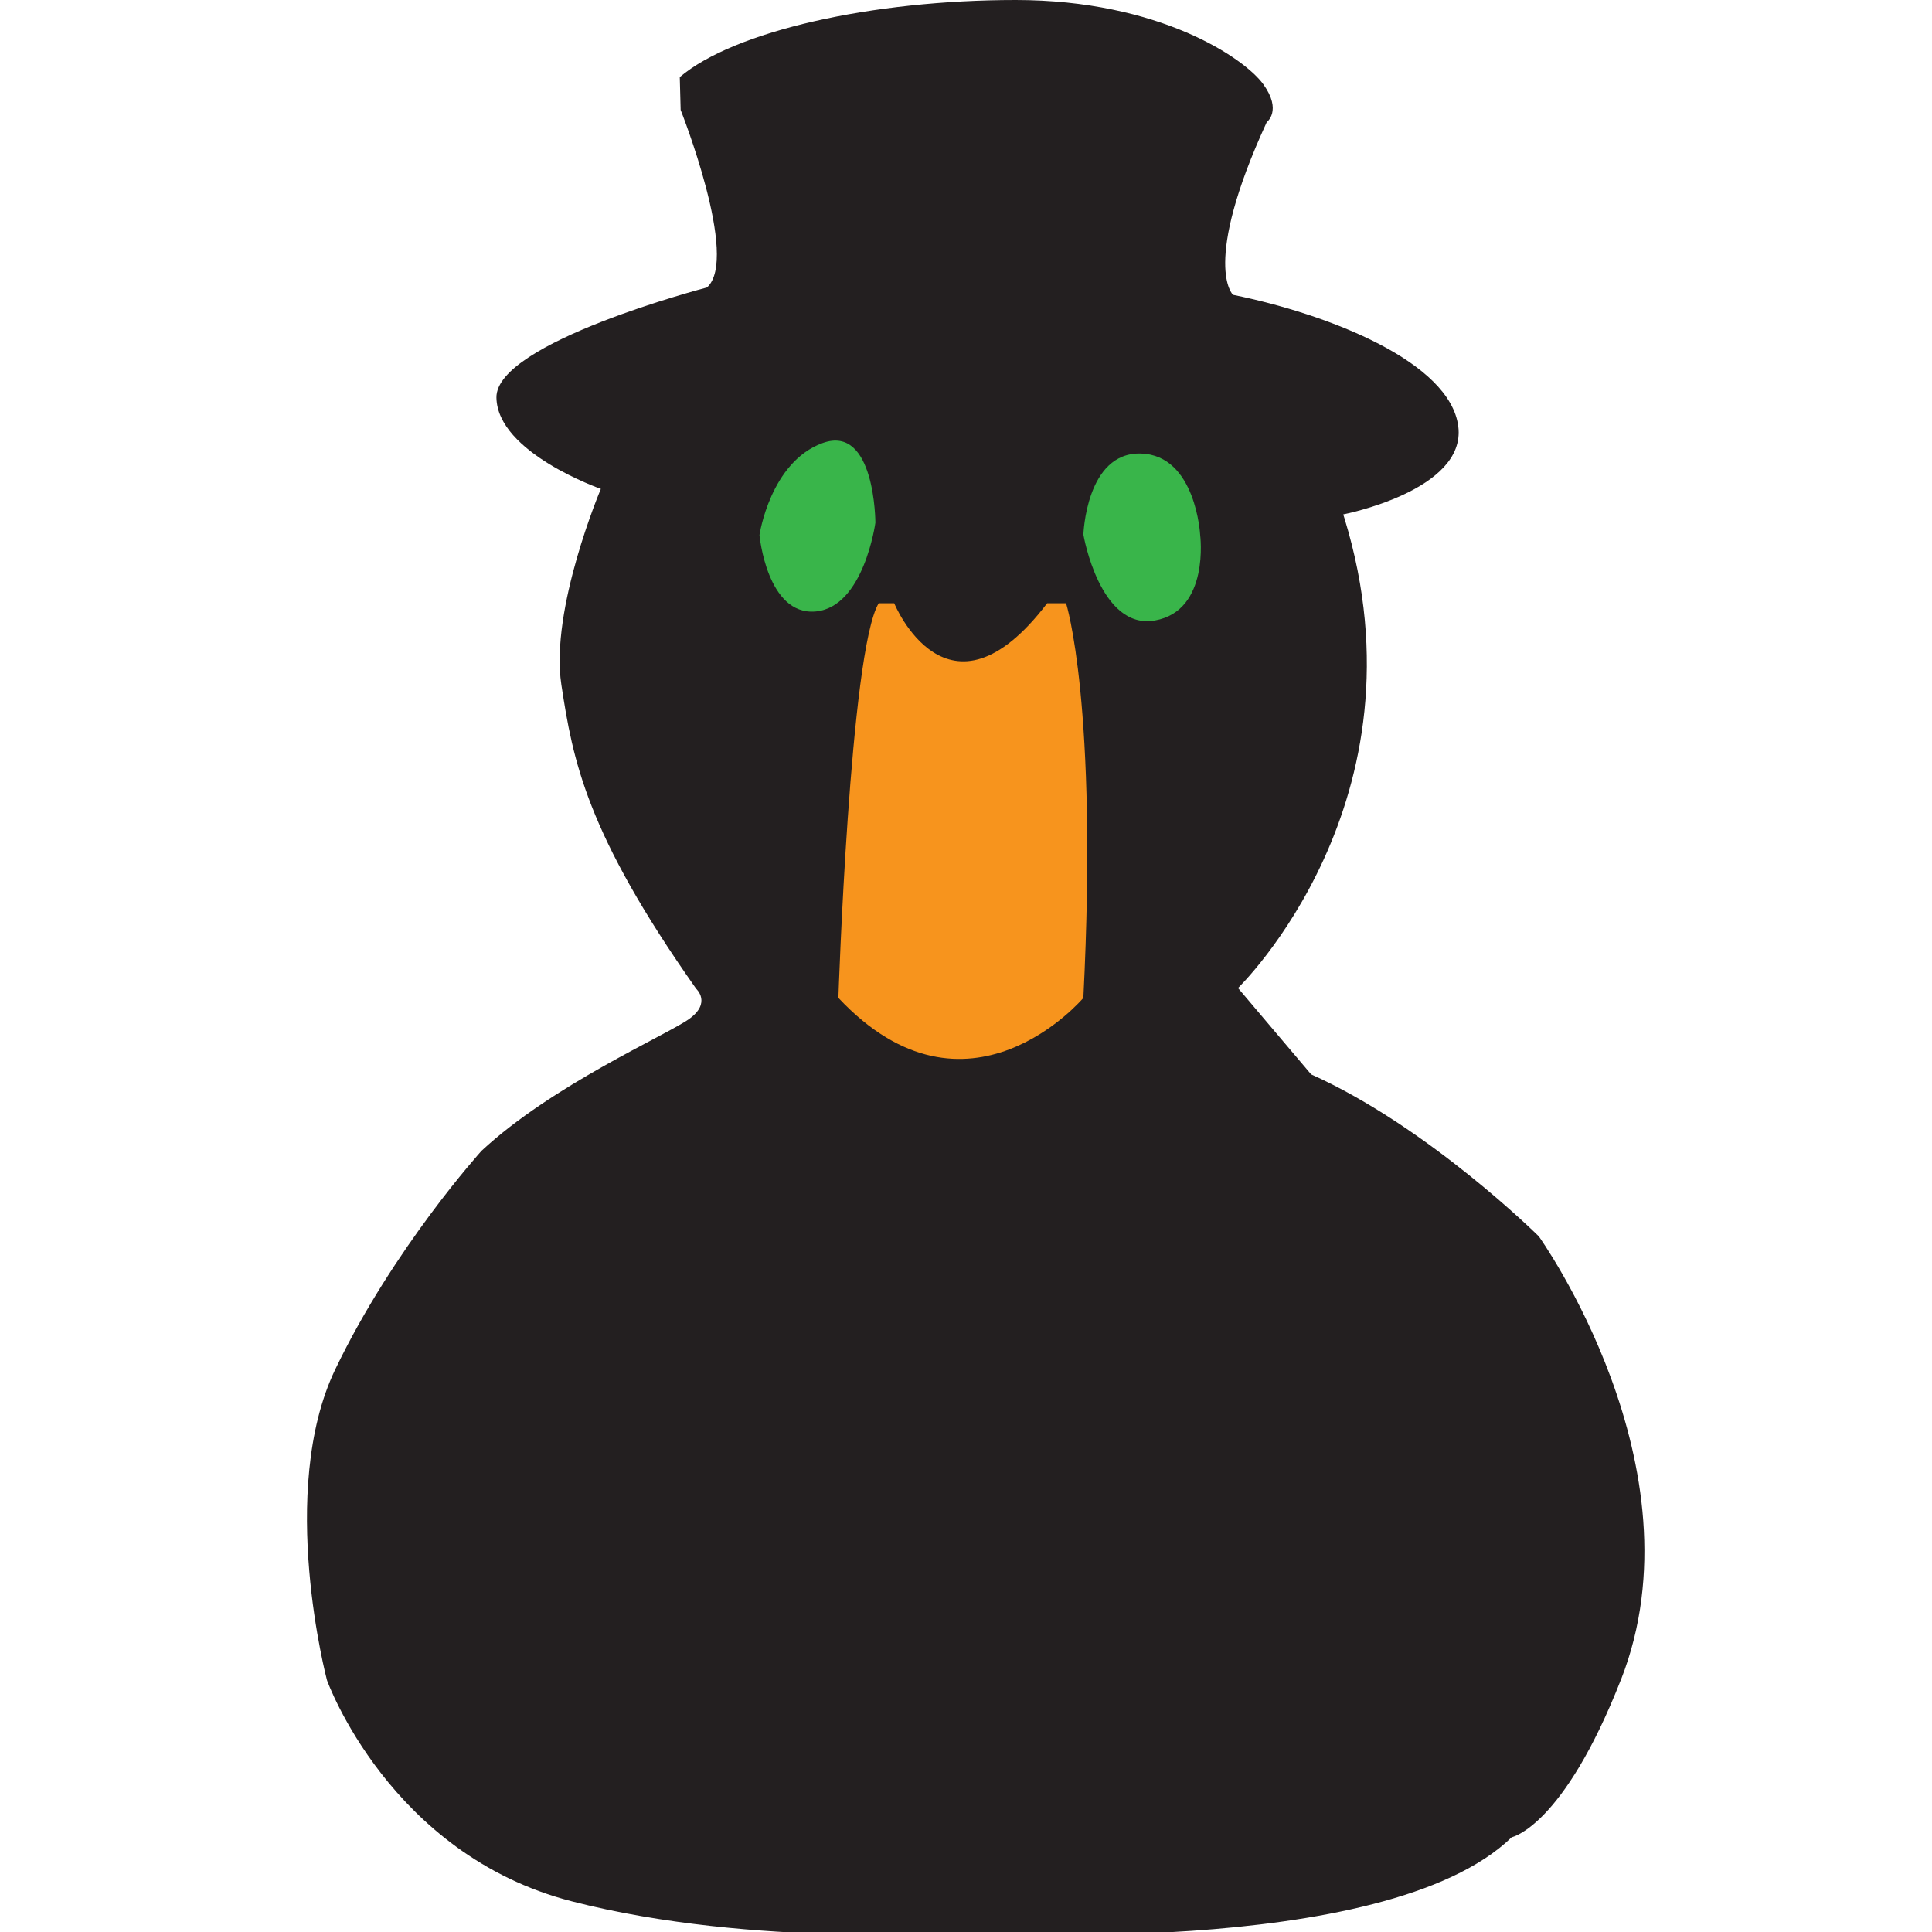 <?xml version="1.0" encoding="UTF-8"?>
<svg id="Layer_1" xmlns="http://www.w3.org/2000/svg" version="1.1" viewBox="0 0 200 200">
  <!-- Generator: Adobe Illustrator 29.8.1, SVG Export Plug-In . SVG Version: 2.1.1 Build 2)  -->
  <defs>
    <style>
      .st0 {
        fill: #231f20;
      }

      .st1 {
        fill: #f7941d;
      }

      .st2 {
        fill: #39b54a;
      }
    </style>
  </defs>
  <path class="st0" d="M167.81,173.85c-5.99,15.29-11.32,16.34-11.32,16.34-13.11,12.77-56.49,9.81-56.49,9.81,0,0-21.89,1.68-40.79-3.17s-25.36-22.89-25.36-22.89c0,0-5.19-19.57.85-32.17s15.15-22.64,15.15-22.64c7.32-6.81,19.05-11.93,21.45-13.62s.77-3.15.77-3.15c-11.4-16.17-12.77-23.66-13.96-31.49s4.09-20.26,4.09-20.26c0,0-10.72-3.74-10.81-9.45s21.79-11.4,21.79-11.4c3.4-2.98-2.72-18.38-2.72-18.38l-.09-3.4c5.62-4.77,19.91-7.98,34.77-7.98s23.7,6.02,25.65,8.74.34,3.91.34,3.91c-6.81,14.81-3.49,17.87-3.49,17.87,10.04,2.04,22.47,6.98,23.32,13.62s-11.91,9.11-11.91,9.11c.04.14.08.27.13.41,8.97,29.3-11.02,48.62-11.02,48.62l7.57,8.94c12.17,5.45,23.57,16.77,23.57,16.77,0,0,17.11,23.91,8.51,45.87Z"/>
  <path class="st0" d="M131.55,12.15"/>
  <path class="st2" d="M90.62,54.11s-1.19,8.77-6.21,9.19-5.79-7.91-5.79-7.91c0,0,1.11-7.57,6.55-9.53s5.45,8.26,5.45,8.26Z"/>
  <path class="st2" d="M112.15,55.38s.26-8.6,5.96-8.43,6.13,8.43,6.13,8.43c0,0,1.02,7.83-4.68,8.85s-7.4-8.85-7.4-8.85Z"/>
  <path class="st0" d="M69.26,82.45"/>
  <path class="st1" d="M92.57,62.45s5.53,13.53,15.83,0h1.96s3.32,10.38,1.79,40.85c0,0-12,14.22-25.36,0,0,0,1.19-35.91,4.17-40.85"/>
</svg>